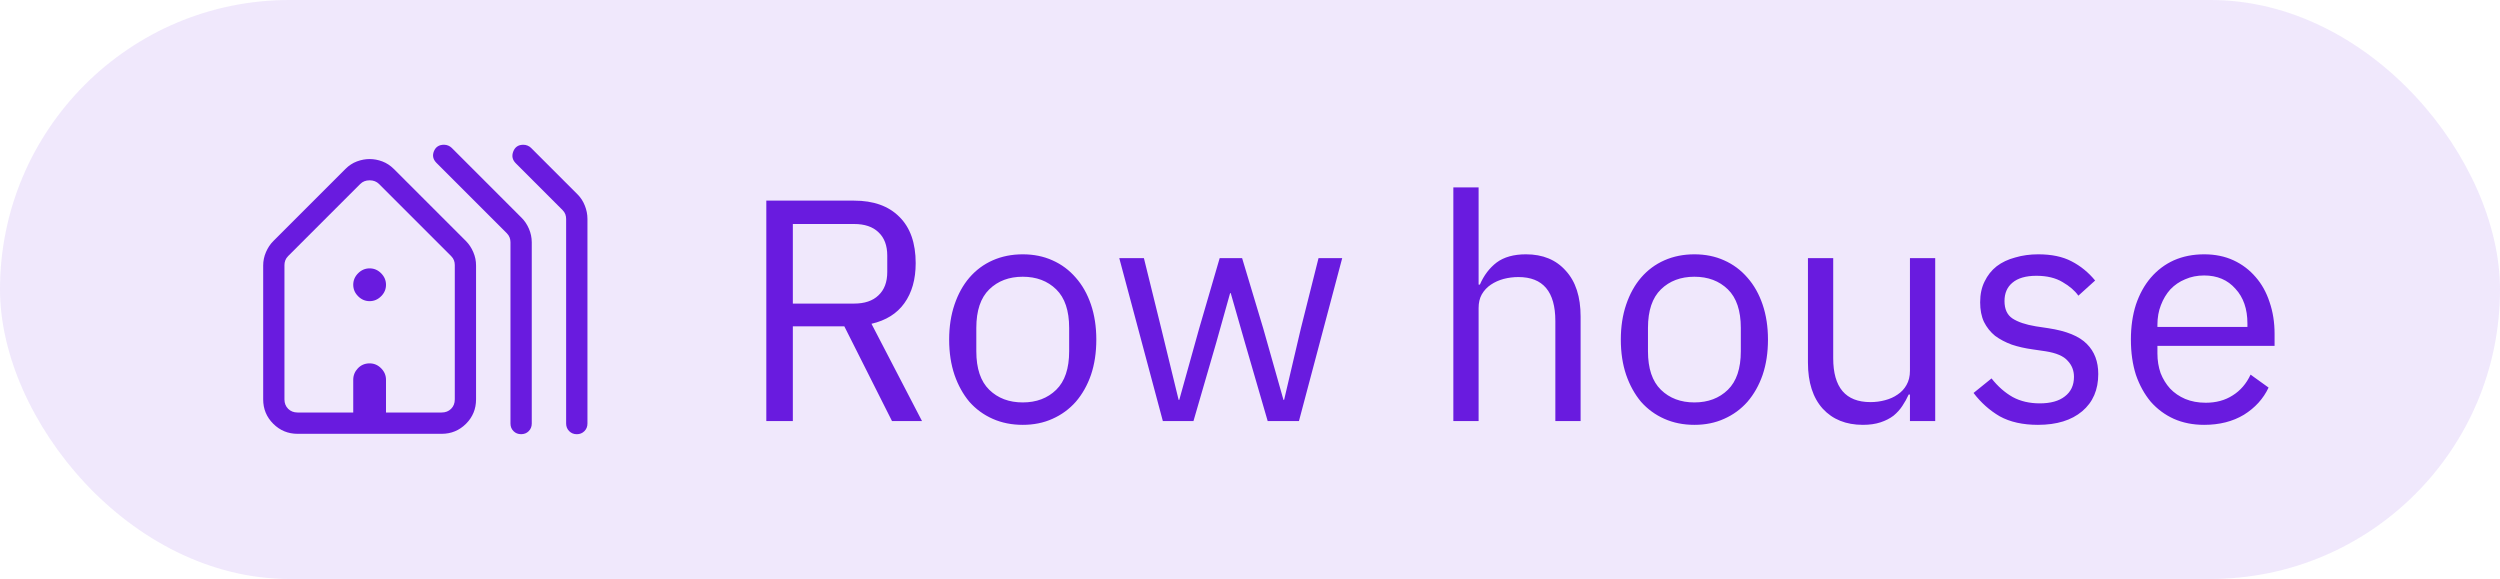 <svg width="95" height="22" viewBox="0 0 95 22" fill="none" xmlns="http://www.w3.org/2000/svg">
<rect width="95" height="22" rx="11" fill="#691BDF" fill-opacity="0.1"/>
<path d="M10.001 15.177V10.089C10.001 9.914 10.036 9.744 10.107 9.58C10.177 9.416 10.271 9.275 10.389 9.158L13.127 6.42C13.257 6.289 13.403 6.194 13.563 6.134C13.725 6.074 13.886 6.044 14.046 6.044C14.207 6.044 14.368 6.074 14.528 6.134C14.689 6.195 14.835 6.29 14.965 6.42L17.704 9.158C17.821 9.275 17.915 9.416 17.985 9.581C18.056 9.745 18.091 9.914 18.09 10.089V15.177C18.09 15.54 17.963 15.848 17.709 16.103C17.454 16.357 17.146 16.485 16.784 16.485H11.308C10.946 16.485 10.638 16.357 10.383 16.103C10.128 15.848 10.001 15.54 10.001 15.177M11.308 15.675H13.423V14.431C13.423 14.263 13.483 14.118 13.601 13.994C13.72 13.87 13.868 13.808 14.046 13.808C14.213 13.808 14.359 13.87 14.482 13.994C14.606 14.118 14.668 14.263 14.668 14.431V15.675H16.784C16.93 15.675 17.049 15.628 17.142 15.535C17.236 15.442 17.282 15.322 17.282 15.177V10.072C17.282 10.011 17.272 9.951 17.251 9.894C17.23 9.837 17.194 9.782 17.142 9.73L14.404 6.992C14.311 6.899 14.191 6.852 14.046 6.852C13.901 6.852 13.781 6.899 13.688 6.992L10.95 9.73C10.899 9.782 10.862 9.837 10.841 9.894C10.82 9.951 10.809 10.011 10.809 10.072V15.177C10.809 15.322 10.856 15.442 10.95 15.535C11.043 15.628 11.162 15.675 11.308 15.675ZM19.398 16.096V9.204C19.398 9.142 19.387 9.083 19.366 9.026C19.345 8.968 19.309 8.914 19.258 8.862L16.587 6.191C16.455 6.059 16.423 5.911 16.489 5.747C16.557 5.582 16.685 5.5 16.873 5.5C16.929 5.5 16.982 5.511 17.033 5.532C17.084 5.554 17.128 5.583 17.164 5.618L19.819 8.274C19.937 8.391 20.031 8.532 20.101 8.696C20.171 8.861 20.206 9.03 20.207 9.204V16.095C20.207 16.21 20.168 16.306 20.091 16.384C20.014 16.461 19.918 16.499 19.802 16.499C19.687 16.499 19.591 16.461 19.514 16.384C19.436 16.306 19.398 16.21 19.398 16.095M21.513 16.095V8.321C21.513 8.259 21.503 8.2 21.483 8.143C21.462 8.086 21.426 8.032 21.373 7.979L19.602 6.207C19.47 6.075 19.438 5.925 19.505 5.755C19.572 5.585 19.699 5.5 19.888 5.501C19.944 5.501 19.998 5.512 20.048 5.533C20.099 5.554 20.143 5.583 20.179 5.619L21.951 7.391C22.068 7.508 22.159 7.649 22.224 7.814C22.29 7.978 22.323 8.147 22.323 8.321V16.096C22.323 16.211 22.284 16.307 22.207 16.384C22.13 16.461 22.034 16.5 21.919 16.5C21.803 16.5 21.707 16.461 21.63 16.384C21.553 16.307 21.514 16.211 21.513 16.096M11.308 15.675H17.282H10.81H11.308ZM14.046 11.444C13.879 11.444 13.733 11.382 13.609 11.258C13.485 11.134 13.423 10.988 13.423 10.821C13.423 10.654 13.485 10.508 13.609 10.384C13.733 10.26 13.879 10.198 14.046 10.198C14.213 10.198 14.359 10.26 14.482 10.384C14.606 10.508 14.668 10.654 14.668 10.821C14.669 10.988 14.607 11.134 14.482 11.258C14.358 11.382 14.212 11.444 14.046 11.444" fill="#691BDF"/>
<path d="M30.128 16H29.12V7.624H32.456C33.192 7.624 33.764 7.828 34.172 8.236C34.588 8.644 34.796 9.232 34.796 10C34.796 10.616 34.652 11.124 34.364 11.524C34.084 11.916 33.668 12.176 33.116 12.304L35.036 16H33.896L32.084 12.4H30.128V16ZM32.456 11.536C32.856 11.536 33.164 11.432 33.38 11.224C33.604 11.016 33.716 10.72 33.716 10.336V9.712C33.716 9.328 33.604 9.032 33.38 8.824C33.164 8.616 32.856 8.512 32.456 8.512H30.128V11.536H32.456ZM38.864 16.144C38.448 16.144 38.068 16.068 37.724 15.916C37.38 15.764 37.084 15.548 36.836 15.268C36.596 14.98 36.408 14.64 36.272 14.248C36.136 13.848 36.068 13.4 36.068 12.904C36.068 12.416 36.136 11.972 36.272 11.572C36.408 11.172 36.596 10.832 36.836 10.552C37.084 10.264 37.38 10.044 37.724 9.892C38.068 9.74 38.448 9.664 38.864 9.664C39.28 9.664 39.656 9.74 39.992 9.892C40.336 10.044 40.632 10.264 40.88 10.552C41.128 10.832 41.32 11.172 41.456 11.572C41.592 11.972 41.66 12.416 41.66 12.904C41.66 13.4 41.592 13.848 41.456 14.248C41.32 14.64 41.128 14.98 40.88 15.268C40.632 15.548 40.336 15.764 39.992 15.916C39.656 16.068 39.28 16.144 38.864 16.144ZM38.864 15.292C39.384 15.292 39.808 15.132 40.136 14.812C40.464 14.492 40.628 14.004 40.628 13.348V12.46C40.628 11.804 40.464 11.316 40.136 10.996C39.808 10.676 39.384 10.516 38.864 10.516C38.344 10.516 37.92 10.676 37.592 10.996C37.264 11.316 37.1 11.804 37.1 12.46V13.348C37.1 14.004 37.264 14.492 37.592 14.812C37.92 15.132 38.344 15.292 38.864 15.292ZM42.532 9.808H43.468L44.128 12.484L44.788 15.196H44.812L45.568 12.484L46.348 9.808H47.2L48.004 12.484L48.772 15.196H48.796L49.432 12.484L50.104 9.808H51.004L49.36 16H48.172L47.308 13.024L46.768 11.14H46.744L46.216 13.024L45.352 16H44.188L42.532 9.808ZM55.227 7.12H56.187V10.816H56.235C56.387 10.464 56.599 10.184 56.871 9.976C57.151 9.768 57.523 9.664 57.987 9.664C58.627 9.664 59.131 9.872 59.499 10.288C59.875 10.696 60.063 11.276 60.063 12.028V16H59.103V12.196C59.103 11.084 58.635 10.528 57.699 10.528C57.507 10.528 57.319 10.552 57.135 10.6C56.959 10.648 56.799 10.72 56.655 10.816C56.511 10.912 56.395 11.036 56.307 11.188C56.227 11.332 56.187 11.504 56.187 11.704V16H55.227V7.12ZM64.387 16.144C63.971 16.144 63.591 16.068 63.247 15.916C62.903 15.764 62.607 15.548 62.359 15.268C62.119 14.98 61.931 14.64 61.795 14.248C61.659 13.848 61.591 13.4 61.591 12.904C61.591 12.416 61.659 11.972 61.795 11.572C61.931 11.172 62.119 10.832 62.359 10.552C62.607 10.264 62.903 10.044 63.247 9.892C63.591 9.74 63.971 9.664 64.387 9.664C64.803 9.664 65.179 9.74 65.515 9.892C65.859 10.044 66.155 10.264 66.403 10.552C66.651 10.832 66.843 11.172 66.979 11.572C67.115 11.972 67.183 12.416 67.183 12.904C67.183 13.4 67.115 13.848 66.979 14.248C66.843 14.64 66.651 14.98 66.403 15.268C66.155 15.548 65.859 15.764 65.515 15.916C65.179 16.068 64.803 16.144 64.387 16.144ZM64.387 15.292C64.907 15.292 65.331 15.132 65.659 14.812C65.987 14.492 66.151 14.004 66.151 13.348V12.46C66.151 11.804 65.987 11.316 65.659 10.996C65.331 10.676 64.907 10.516 64.387 10.516C63.867 10.516 63.443 10.676 63.115 10.996C62.787 11.316 62.623 11.804 62.623 12.46V13.348C62.623 14.004 62.787 14.492 63.115 14.812C63.443 15.132 63.867 15.292 64.387 15.292ZM72.578 14.992H72.53C72.466 15.136 72.386 15.28 72.29 15.424C72.202 15.56 72.09 15.684 71.954 15.796C71.818 15.9 71.654 15.984 71.462 16.048C71.27 16.112 71.046 16.144 70.79 16.144C70.15 16.144 69.642 15.94 69.266 15.532C68.89 15.116 68.702 14.532 68.702 13.78V9.808H69.662V13.612C69.662 14.724 70.134 15.28 71.078 15.28C71.27 15.28 71.454 15.256 71.63 15.208C71.814 15.16 71.974 15.088 72.11 14.992C72.254 14.896 72.366 14.776 72.446 14.632C72.534 14.48 72.578 14.3 72.578 14.092V9.808H73.538V16H72.578V14.992ZM77.442 16.144C76.867 16.144 76.382 16.036 75.99 15.82C75.606 15.596 75.275 15.3 74.995 14.932L75.678 14.38C75.918 14.684 76.186 14.92 76.483 15.088C76.778 15.248 77.123 15.328 77.514 15.328C77.922 15.328 78.239 15.24 78.463 15.064C78.695 14.888 78.811 14.64 78.811 14.32C78.811 14.08 78.731 13.876 78.57 13.708C78.418 13.532 78.138 13.412 77.731 13.348L77.239 13.276C76.951 13.236 76.686 13.176 76.447 13.096C76.207 13.008 75.995 12.896 75.811 12.76C75.635 12.616 75.495 12.44 75.391 12.232C75.294 12.024 75.246 11.776 75.246 11.488C75.246 11.184 75.302 10.92 75.415 10.696C75.526 10.464 75.678 10.272 75.871 10.12C76.07 9.968 76.306 9.856 76.579 9.784C76.85 9.704 77.142 9.664 77.454 9.664C77.959 9.664 78.379 9.752 78.715 9.928C79.058 10.104 79.359 10.348 79.615 10.66L78.978 11.236C78.843 11.044 78.642 10.872 78.379 10.72C78.115 10.56 77.782 10.48 77.382 10.48C76.983 10.48 76.678 10.568 76.471 10.744C76.27 10.912 76.171 11.144 76.171 11.44C76.171 11.744 76.27 11.964 76.471 12.1C76.678 12.236 76.975 12.336 77.359 12.4L77.838 12.472C78.526 12.576 79.014 12.776 79.302 13.072C79.591 13.36 79.734 13.74 79.734 14.212C79.734 14.812 79.531 15.284 79.123 15.628C78.715 15.972 78.154 16.144 77.442 16.144ZM83.758 16.144C83.334 16.144 82.95 16.068 82.606 15.916C82.27 15.764 81.978 15.548 81.73 15.268C81.49 14.98 81.302 14.64 81.166 14.248C81.038 13.848 80.974 13.4 80.974 12.904C80.974 12.416 81.038 11.972 81.166 11.572C81.302 11.172 81.49 10.832 81.73 10.552C81.978 10.264 82.27 10.044 82.606 9.892C82.95 9.74 83.334 9.664 83.758 9.664C84.174 9.664 84.546 9.74 84.874 9.892C85.202 10.044 85.482 10.256 85.714 10.528C85.946 10.792 86.122 11.108 86.242 11.476C86.37 11.844 86.434 12.248 86.434 12.688V13.144H81.982V13.432C81.982 13.696 82.022 13.944 82.102 14.176C82.19 14.4 82.31 14.596 82.462 14.764C82.622 14.932 82.814 15.064 83.038 15.16C83.27 15.256 83.53 15.304 83.818 15.304C84.21 15.304 84.55 15.212 84.838 15.028C85.134 14.844 85.362 14.58 85.522 14.236L86.206 14.728C86.006 15.152 85.694 15.496 85.27 15.76C84.846 16.016 84.342 16.144 83.758 16.144ZM83.758 10.468C83.494 10.468 83.254 10.516 83.038 10.612C82.822 10.7 82.634 10.828 82.474 10.996C82.322 11.164 82.202 11.364 82.114 11.596C82.026 11.82 81.982 12.068 81.982 12.34V12.424H85.402V12.292C85.402 11.74 85.25 11.3 84.946 10.972C84.65 10.636 84.254 10.468 83.758 10.468Z" fill="#691BDF"/>
</svg>
